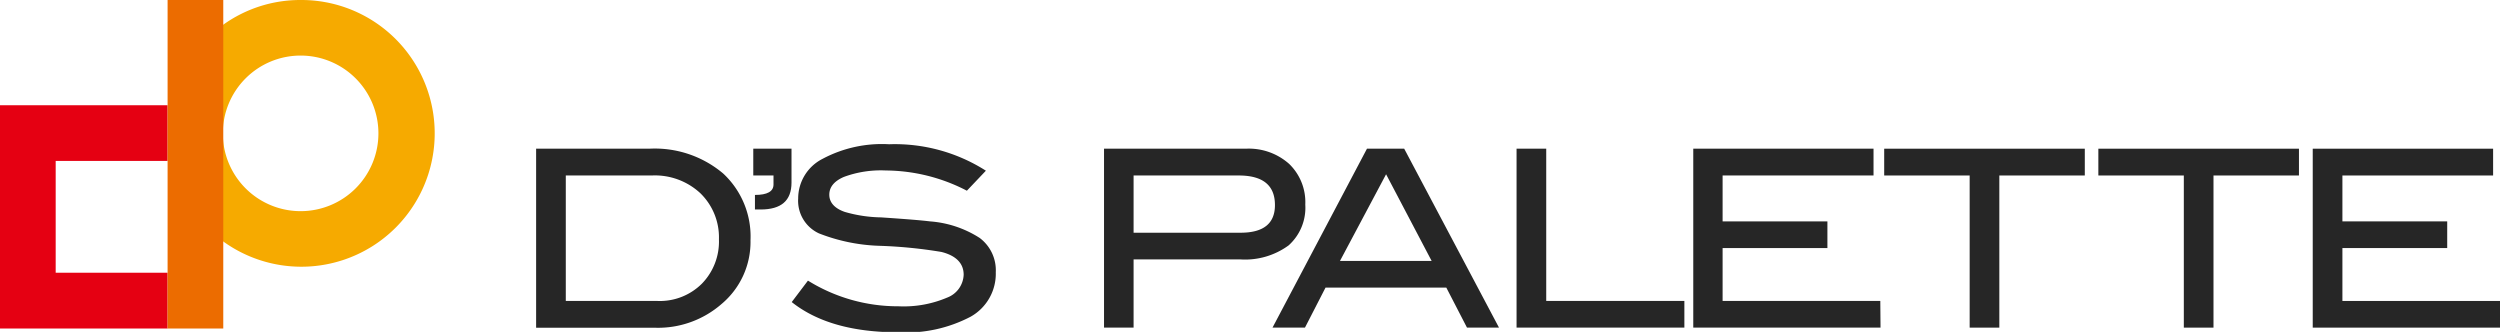 <svg xmlns="http://www.w3.org/2000/svg" viewBox="0 0 224.95 29.86"><defs><style>.cls-1{fill:none;}.cls-2{fill:#f6aa00;}.cls-3{fill:#e50012;}.cls-4{fill:#ec6c00;}.cls-5{fill:#262626;}</style></defs><g id="レイヤー_2" data-name="レイヤー 2"><g id="レイヤー_1-2" data-name="レイヤー 1"><rect class="cls-1" x="5.01" y="14.48" width="10.06" height="10.06"/><path class="cls-1" d="M27.05,18.94a7,7,0,1,0-7-7A7,7,0,0,0,27.05,18.94Z"/><path class="cls-2" d="M27.05,0a11.9,11.9,0,0,0-7,2.25V12a7,7,0,1,1,7,7,7,7,0,0,1-7-7V21.7a12,12,0,1,0,7-21.7Z"/><polygon class="cls-3" points="5.01 24.54 5.01 14.48 15.08 14.48 15.08 9.47 0 9.47 0 29.56 15.08 29.56 15.08 24.54 5.01 24.54"/><rect class="cls-4" x="20.09" y="21.7" height="7.86"/><rect class="cls-4" x="15.08" width="5.01" height="29.56"/><path class="cls-5" d="M58.42,13.38a9.53,9.53,0,0,1,6.66,2.24,7.73,7.73,0,0,1,2.45,6,7.28,7.28,0,0,1-2.6,5.73,8.7,8.7,0,0,1-6,2.14H48.24V13.38Zm.73,13.7a5.36,5.36,0,0,0,4-1.55,5.43,5.43,0,0,0,1.54-4A5.53,5.53,0,0,0,63,17.37a6,6,0,0,0-4.35-1.58H50.91V27.08Z"/><path class="cls-5" d="M71.22,16.43c0,1.62-.92,2.42-2.78,2.42h-.51V17.54c1.11,0,1.67-.31,1.67-.94v-.81H67.78V13.38h3.44Z"/><path class="cls-5" d="M87,17.16a16,16,0,0,0-7.29-1.82,9.59,9.59,0,0,0-3.78.58c-.88.38-1.31.92-1.31,1.6s.46,1.23,1.4,1.55a12.35,12.35,0,0,0,3.26.49c2.23.15,3.69.27,4.4.36a9.56,9.56,0,0,1,4.47,1.49,3.63,3.63,0,0,1,1.45,3.09,4.43,4.43,0,0,1-2.27,4,12.49,12.49,0,0,1-6.51,1.4q-6.16,0-9.58-2.72l1.46-1.93a15.33,15.33,0,0,0,8.14,2.31,10,10,0,0,0,4.38-.78,2.29,2.29,0,0,0,1.49-2.06c0-1-.65-1.71-2-2.05a42.1,42.1,0,0,0-5.51-.55A16.26,16.26,0,0,1,73.69,21a3.23,3.23,0,0,1-1.87-3.14A4,4,0,0,1,74,14.3a11.35,11.35,0,0,1,6-1.32,15.24,15.24,0,0,1,8.71,2.38Z"/><path class="cls-5" d="M112.1,13.38A5.45,5.45,0,0,1,116,14.75a4.78,4.78,0,0,1,1.45,3.66,4.55,4.55,0,0,1-1.5,3.67,6.64,6.64,0,0,1-4.37,1.26H102v6.14H99.34V13.38Zm-.47,7.56q3.09,0,3.09-2.49c0-1.78-1.09-2.66-3.26-2.66H102v5.15Z"/><path class="cls-5" d="M134.88,29.48H132l-1.86-3.6H119.27l-1.85,3.6H114.5L123,13.38h3.35Zm-6.06-6-4.1-7.8-4.15,7.8Z"/><path class="cls-5" d="M151.56,29.48h-15.1V13.38h2.67v13.7h12.43Z"/><path class="cls-5" d="M169.21,29.48H152.36V13.38h16.22v2.41H155v4.13h9.43v2.4H155v4.76h14.19Z"/><path class="cls-5" d="M187.59,15.79H179.9V29.48h-2.67V15.79h-7.69V13.38h18.05Z"/><path class="cls-5" d="M206.86,15.79h-7.69V29.48H196.5V15.79h-7.69V13.38h18.05Z"/><path class="cls-5" d="M225,29.48H208.1V13.38h16.23v2.41H210.77v4.13h9.43v2.4h-9.43v4.76H225Z"/></g></g></svg>
